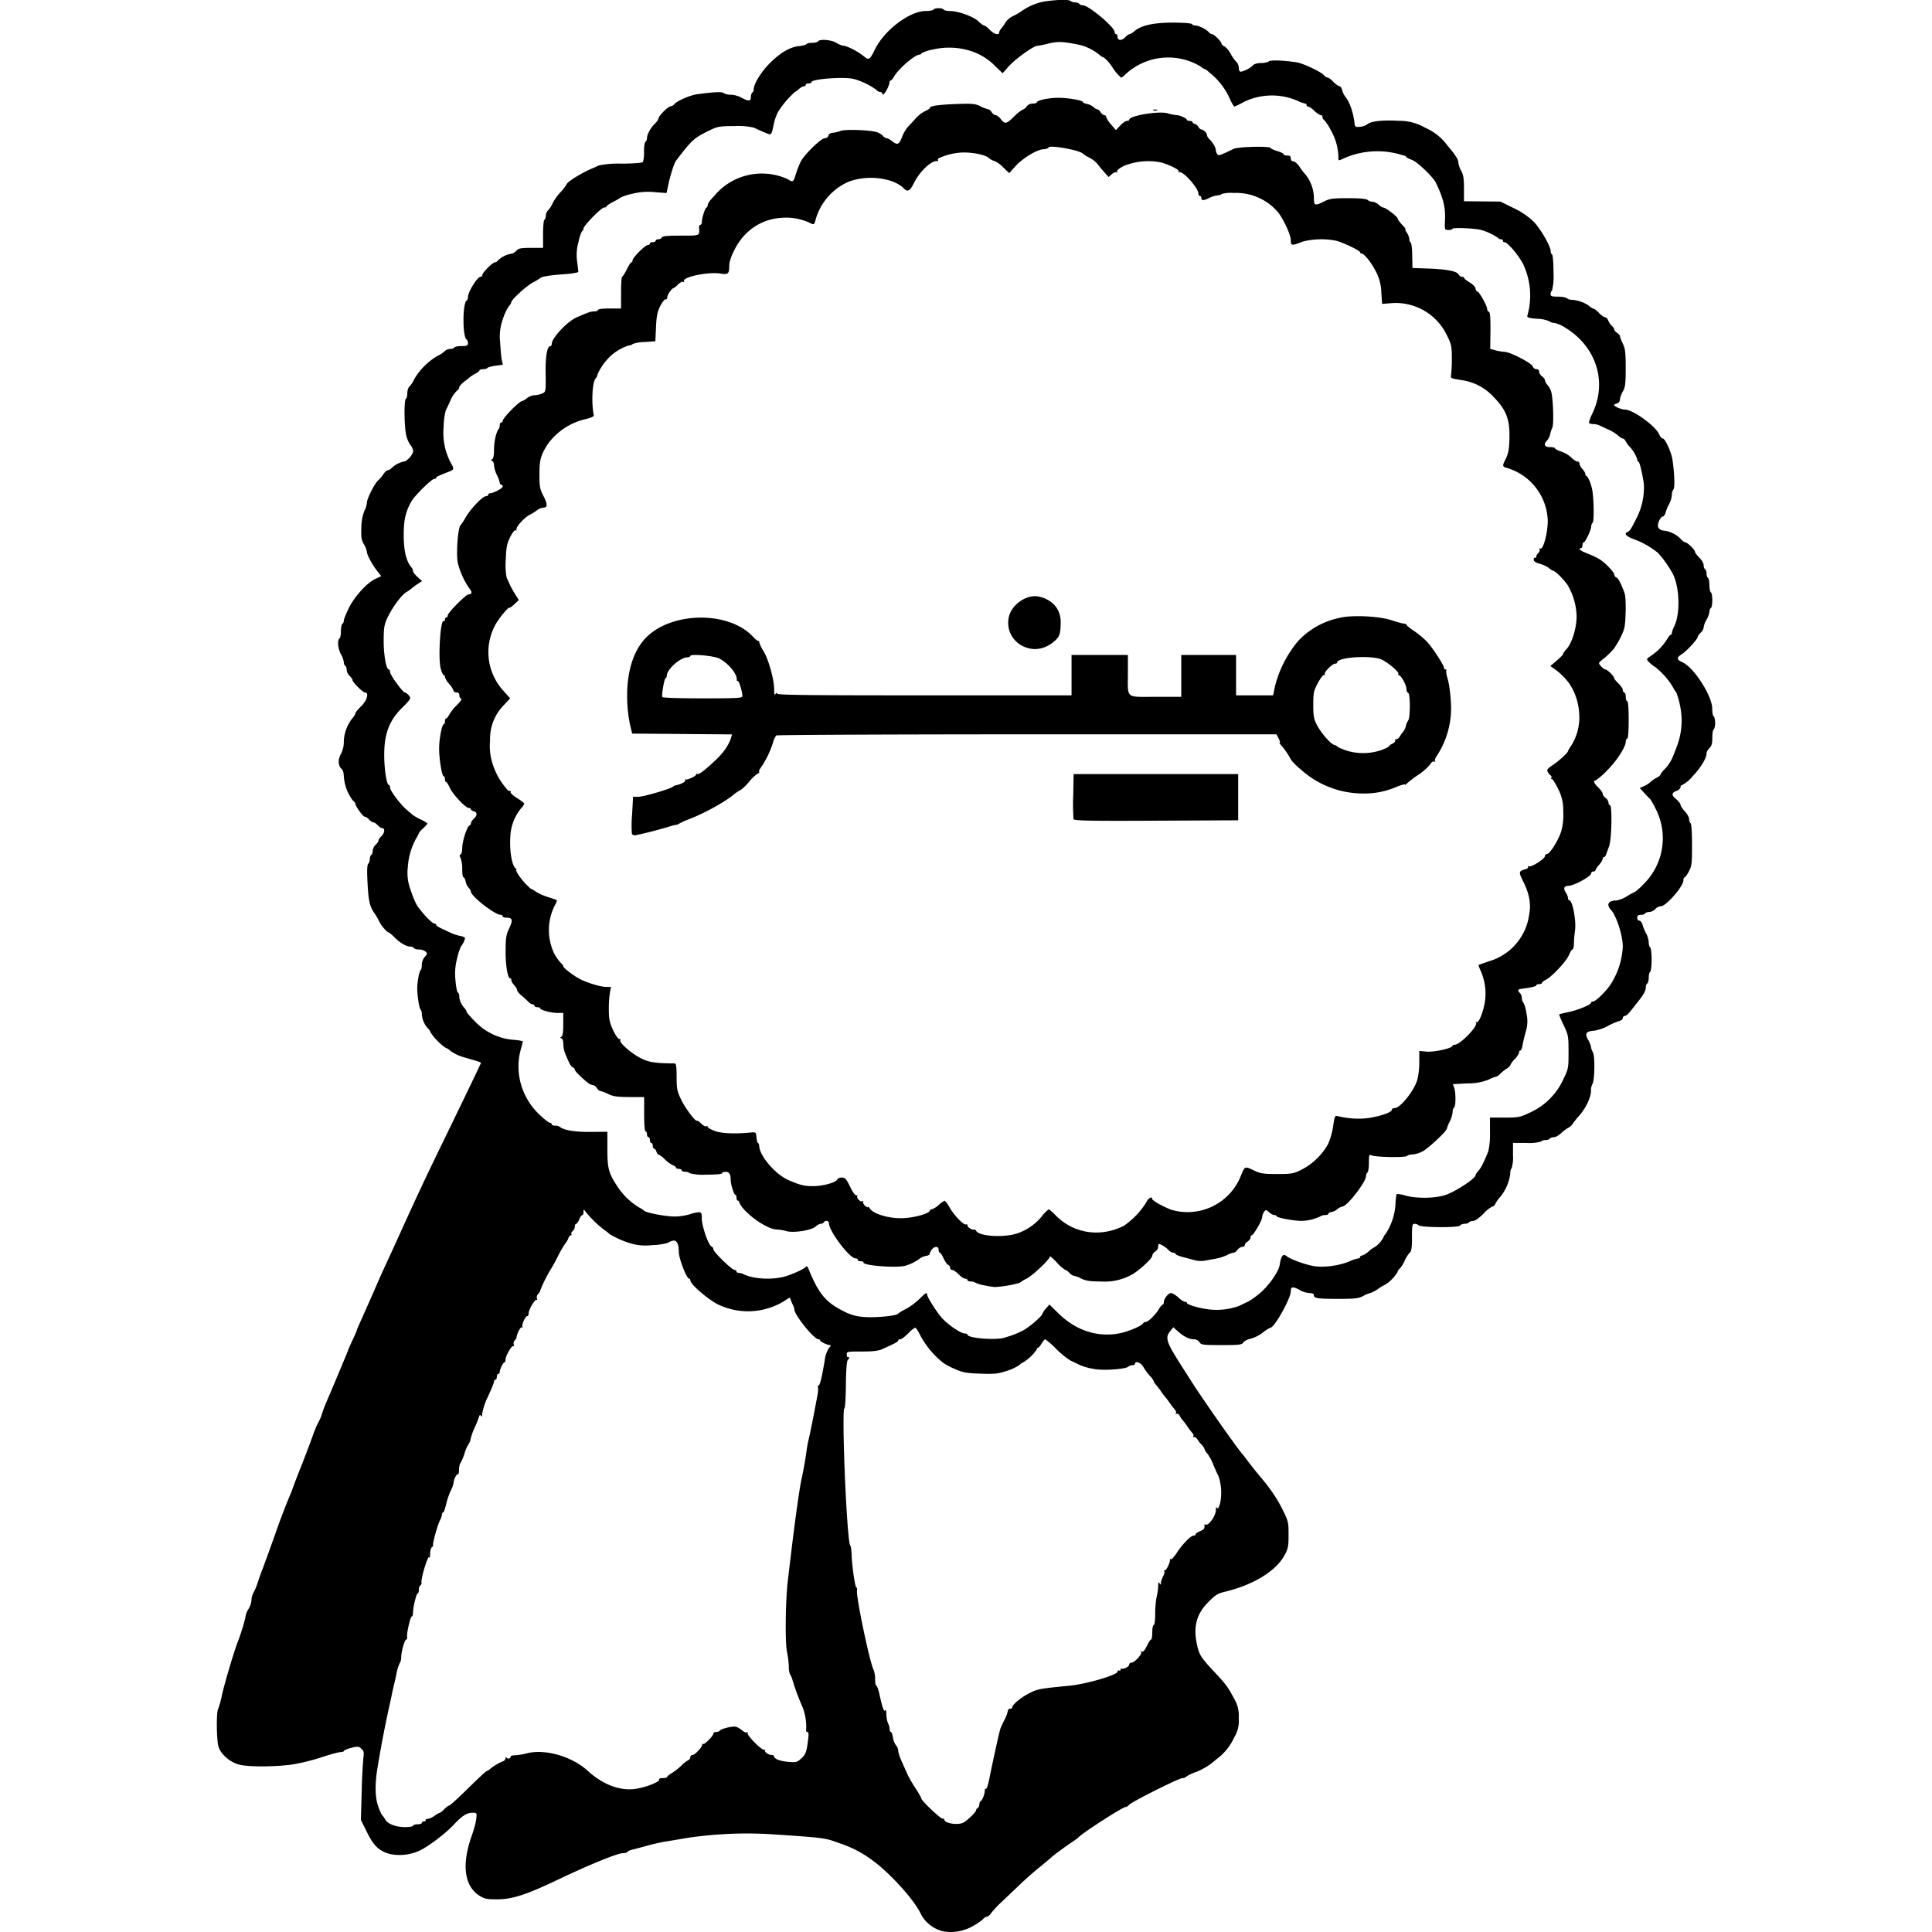 <?xml version="1.0" encoding="utf-8"?><!-- Скачано с сайта svg4.ru / Downloaded from svg4.ru -->
<svg fill="#000000" width="800px" height="800px" viewBox="0 0 24 24" role="img" xmlns="http://www.w3.org/2000/svg"><path d="M11.71 23.99a.421.421 0 0 1-.276-.224c-.08-.167-.372-.49-.585-.648a1.408 1.408 0 0 0-.418-.22c-.184-.068-.184-.068-.857-.113a5.014 5.014 0 0 0-1.062.05 9.388 9.388 0 0 1-.25.042c-.05.008-.155.032-.234.054a7.37 7.37 0 0 1-.184.049c-.022.005-.045.016-.05.025-.005.009-.031.016-.057.016-.066 0-.407.139-.794.323-.413.197-.58.25-.772.25-.122 0-.154-.006-.215-.045-.19-.12-.224-.39-.093-.752.024-.07.049-.16.053-.202.008-.075.008-.076-.048-.076-.07 0-.127.037-.233.15-.096.103-.3.259-.412.315a.597.597 0 0 1-.375.048c-.136-.035-.207-.102-.29-.273l-.075-.151.01-.345a6.77 6.77 0 0 1 .021-.426c.01-.068.005-.087-.025-.114-.033-.03-.045-.031-.127-.01-.05.013-.09.03-.09.038s-.02.014-.042.014c-.023 0-.13.03-.238.065a2.51 2.51 0 0 1-.366.09c-.216.029-.526.03-.646.003-.118-.027-.236-.128-.266-.226-.024-.083-.028-.42-.005-.466a.966.966 0 0 0 .046-.165c.034-.155.157-.57.206-.69.032-.08.09-.276.09-.303a.24.24 0 0 1 .037-.087.257.257 0 0 0 .036-.109.2.2 0 0 1 .024-.09.849.849 0 0 0 .057-.138 2.75 2.75 0 0 1 .054-.152c.012-.03.084-.228.16-.44a7.795 7.795 0 0 1 .203-.529c.02-.059.078-.212.13-.34.05-.129.111-.29.135-.358.024-.068.054-.14.068-.161a.55.55 0 0 0 .046-.11c.012-.038.033-.095.046-.125.056-.126.278-.657.278-.663 0-.004.024-.059.054-.123s.054-.12.054-.125c0-.005.027-.069.06-.14l.154-.347c.05-.119.116-.264.143-.323.028-.06.11-.237.181-.395.215-.474.307-.671.574-1.22.277-.57.43-.889.43-.895 0-.004-.026-.015-.058-.024l-.163-.048a.529.529 0 0 1-.155-.074.207.207 0 0 0-.067-.043.726.726 0 0 1-.185-.191c0-.011-.012-.03-.026-.042a.295.295 0 0 1-.081-.181c0-.028-.007-.054-.016-.06-.015-.009-.04-.168-.041-.261 0-.076.025-.216.041-.226.01-.005.016-.036.016-.068 0-.034.015-.075.037-.098.032-.035.033-.042.01-.066a.132.132 0 0 0-.08-.026c-.03 0-.06-.008-.066-.018-.006-.01-.025-.018-.043-.018-.051 0-.132-.047-.198-.116-.034-.035-.071-.064-.083-.064a.424.424 0 0 1-.115-.15.59.59 0 0 0-.052-.086c-.06-.09-.073-.15-.086-.407-.006-.122-.003-.192.01-.205.011-.01.02-.038.02-.06s.008-.045.018-.051c.01-.006.018-.03.018-.052 0-.023.016-.056.036-.074.02-.017.036-.042.036-.053 0-.012.016-.036.036-.054.04-.037.048-.099.011-.099-.013 0-.038-.016-.056-.036-.018-.02-.042-.036-.054-.036-.012 0-.036-.016-.054-.035-.018-.02-.042-.036-.054-.036-.022 0-.116-.13-.116-.159 0-.009-.016-.03-.036-.047a.565.565 0 0 1-.108-.295c0-.038-.011-.078-.025-.09-.047-.038-.051-.117-.011-.188a.328.328 0 0 0 .036-.163.5.5 0 0 1 .12-.297c.013-.016.024-.036.024-.046 0-.01.032-.049.072-.087.072-.07.1-.17.048-.17-.027 0-.156-.128-.156-.155 0-.01-.016-.034-.036-.052a.116.116 0 0 1-.036-.073c0-.023-.008-.046-.018-.052-.01-.006-.018-.027-.018-.045a.275.275 0 0 0-.036-.099c-.037-.067-.048-.178-.017-.197.01-.006.017-.046.017-.09 0-.043.008-.083.018-.09.01-.005.018-.024.018-.04 0-.017.028-.088.063-.158.072-.145.226-.314.332-.362l.07-.033-.048-.061c-.063-.08-.13-.203-.13-.24a.295.295 0 0 0-.037-.094c-.032-.057-.037-.09-.032-.212a.578.578 0 0 1 .038-.205.287.287 0 0 0 .031-.101c0-.05.097-.24.141-.278a.431.431 0 0 0 .064-.076c.018-.027.043-.049.055-.049.013 0 .033-.012.045-.026a.332.332 0 0 1 .154-.082c.037 0 .115-.087.115-.129a.127.127 0 0 0-.031-.072.354.354 0 0 1-.053-.118c-.027-.102-.031-.445-.006-.46.01-.007.018-.039.018-.071 0-.033.012-.07.027-.082a.306.306 0 0 0 .057-.088.818.818 0 0 1 .285-.289.354.354 0 0 0 .096-.062.095.095 0 0 1 .065-.027c.023 0 .047-.008.053-.018.006-.01.047-.018.09-.018.067 0 .08-.006.08-.035 0-.019-.007-.04-.016-.045-.053-.032-.052-.454 0-.486.01-.005.016-.025.016-.044 0-.061.117-.25.154-.25a.025.025 0 0 0 .025-.024c0-.028.128-.156.156-.156.01 0 .03-.012.041-.027a.315.315 0 0 1 .162-.08c.017 0 .045-.017.063-.037.027-.03.055-.036.182-.036h.15V2.91c0-.094.007-.174.017-.18.01-.006.018-.03.018-.053s.013-.052.027-.064a.304.304 0 0 0 .057-.088.59.59 0 0 1 .091-.13.616.616 0 0 0 .083-.107c.018-.037.183-.138.316-.195.025-.01.062-.028.084-.038a1.24 1.24 0 0 1 .286-.022c.144-.001.254-.01.262-.02A.429.429 0 0 0 8 1.882c0-.06.008-.116.019-.122.01-.006.018-.025.018-.043 0-.047.046-.132.098-.18.025-.024.045-.053.045-.066 0-.03.12-.15.15-.15.014 0 .035-.012.047-.027.035-.042.199-.113.287-.124.217-.029.309-.032.328-.013.011.011.05.02.088.02.037 0 .096.016.131.036.086.048.117.046.117-.008 0-.024.008-.049.018-.055.01-.006.017-.025.017-.042 0-.068.1-.227.211-.334.13-.126.241-.19.357-.202.044-.005.083-.016.089-.025.005-.009.036-.015.07-.015.033 0 .065-.008.072-.018.019-.032.165-.02.228.018.032.02.071.036.086.036.043 0 .18.07.248.126.07.058.079.054.145-.081.118-.239.431-.476.63-.476.047 0 .091-.008.097-.018.015-.023.111-.023.126 0 .006.01.041.018.078.018.103 0 .291.068.353.127.03.03.063.053.073.053.01 0 .041.024.07.054.051.053.116.072.116.032 0-.011.013-.035.03-.054a.39.39 0 0 0 .05-.073.248.248 0 0 1 .096-.078c.042-.02.09-.05.107-.063a.732.732 0 0 1 .264-.114c.154-.025.318-.03.337-.01.011.01.038.019.06.019s.045.008.051.018c.006.01.027.018.045.018.072 0 .395.272.395.332 0 .015.008.026.018.026.01 0 .018.016.018.036 0 .047.056.047.098 0 .018-.02.041-.036.051-.036.01 0 .035-.015.056-.033.08-.074.239-.11.48-.11.132 0 .232.008.238.018.006.01.026.018.043.018.041 0 .135.046.164.08.012.015.031.027.043.027.025 0 .118.093.118.118 0 .01.017.025.037.035.02.01.055.05.076.09a.49.49 0 0 0 .07.1c.018.016.032.05.032.076 0 .028.01.048.024.048a.33.33 0 0 0 .155-.082c.013-.015.053-.026.097-.026.042 0 .084-.01.095-.02.02-.02.2-.013.352.012.082.015.299.117.333.158.013.016.034.03.045.03.012 0 .045.023.073.053.029.03.062.054.075.054.013 0 .028.022.035.05a.24.24 0 0 0 .041.084c.052.062.1.2.113.332.004.04.013.044.068.039a.19.19 0 0 0 .093-.033c.042-.037.192-.053.391-.041a.624.624 0 0 1 .323.085.68.68 0 0 1 .283.227c.086.101.13.167.13.197a.28.28 0 0 0 .035.109c.029.05.036.097.036.222V2.5l.227.002.226.002.164.081a.933.933 0 0 1 .247.167c.086.088.212.305.212.364 0 .019.008.039.018.045.01.006.018.101.018.224a.756.756 0 0 1-.018.224c-.01.006-.018.026-.018.044 0 .027.015.032.091.032.05 0 .1.01.112.02.01.011.04.02.065.02.063.001.172.04.213.078.018.016.041.03.05.03.01 0 .042.024.07.054.028.03.062.054.075.054.014 0 .031.018.04.04a.191.191 0 0 0 .044.066c.016.013.03.033.03.044 0 .011.015.03.035.043.02.012.036.03.036.04 0 .011.016.053.036.094.03.062.036.11.036.303 0 .196-.005.239-.036.293a.277.277 0 0 0-.036.101.05.05 0 0 1-.036.047c-.02.005-.036.014-.036.02 0 .018.093.056.135.056.098 0 .379.203.425.307.012.029.032.052.044.052.03 0 .109.173.122.27.025.175.03.344.011.363a.124.124 0 0 0-.02.07.272.272 0 0 1-.032.108.545.545 0 0 0-.045.108c-.007.027-.023.05-.035.05-.012 0-.033.025-.047.056-.031.07-.009.112.063.12a.346.346 0 0 1 .203.1c.024.026.052.046.062.046.025 0 .119.092.119.117 0 .011.024.043.053.072.03.028.054.07.054.092 0 .022.008.045.018.051.01.006.018.03.018.054 0 .023.008.048.018.054.01.006.018.046.018.09 0 .043.008.083.018.09.01.005.018.05.018.098s-.008.092-.018.098c-.01.006-.018.027-.018.046a.275.275 0 0 1-.036.098.278.278 0 0 0-.036.096c0 .018-.016.047-.036.065-.02.018-.036.041-.037.052 0 .028-.14.179-.2.217-.066.041-.063.067.01.099.142.063.37.418.37.577 0 .046.008.09.018.095.01.006.018.043.018.08 0 .04-.008.075-.018.082-.01.006-.017.053-.017.105 0 .072-.01.103-.036.128-.02.018-.036.047-.036.066 0 .06-.074.18-.176.287a.457.457 0 0 1-.123.104c-.013 0-.024.012-.024.027s-.02.035-.043.044c-.07.026-.073.054-.013.103.03.026.056.058.056.072 0 .014.024.05.054.082s.053.075.053.097c0 .021.008.044.018.05.011.007.018.116.018.269 0 .23-.004.265-.039.33-.021.04-.046.074-.054.074s-.014.017-.014.038c0 .073-.215.32-.278.32a.114.114 0 0 0-.072.036.116.116 0 0 1-.073.036c-.023 0-.046.008-.053.018-.006.01-.03.018-.054.018-.032 0-.044.01-.044.036 0 .02.012.036.026.036.015 0 .032.022.04.05a.557.557 0 0 0 .044.107.276.276 0 0 1 .033.111c0 .029.008.057.018.064.01.006.018.074.018.152s-.008.146-.018.152c-.01.006-.018.039-.018.072 0 .033-.008.066-.018.072-.01.006-.018.027-.018.046 0 .043-.028.094-.098.181l-.096.121c-.023.03-.053.055-.067.055a.026.026 0 0 0-.025.027c0 .014-.022.032-.049.038a.95.95 0 0 0-.145.064.522.522 0 0 1-.163.055c-.1.007-.118.034-.074.112a.29.29 0 0 1 .036.088c0 .014.011.046.025.072.027.052.02.364-.01.395a.178.178 0 0 0-.015.082c0 .078-.068.22-.148.308a.883.883 0 0 0-.078.098.17.17 0 0 1-.06.053.475.475 0 0 0-.088.067c-.027.026-.067.048-.088.048-.021 0-.043.008-.05.017-.005.01-.03.018-.053.018-.024 0-.048.008-.054.018a.519.519 0 0 1-.18.018h-.17v.151a.465.465 0 0 1-.017.163c-.01.006-.018.04-.018.077a.58.58 0 0 1-.132.29.336.336 0 0 0-.053.077c-.007.017-.022.031-.035.031a.385.385 0 0 0-.112.09c-.054.054-.104.09-.128.09-.022 0-.045.008-.051.017-.006.01-.03.018-.053.018s-.05.01-.06.023c-.023.028-.485.024-.513-.004a.082.082 0 0 0-.05-.018c-.03 0-.033.018-.033.168 0 .13-.006.173-.028.191a.357.357 0 0 0-.062.098.354.354 0 0 1-.061.098c-.016.013-.028.032-.028.044a.508.508 0 0 1-.148.154.525.525 0 0 0-.092.054.38.38 0 0 1-.1.053.33.33 0 0 0-.086.036c-.058.031-.101.036-.312.036-.26 0-.302-.007-.302-.047 0-.015-.02-.025-.054-.025a.292.292 0 0 1-.117-.035c-.089-.05-.116-.047-.116.015 0 .087-.203.45-.252.45a.417.417 0 0 0-.098.063.442.442 0 0 1-.148.074c-.037.007-.078.028-.09.046-.021.03-.051.033-.274.033-.23 0-.251-.003-.272-.036a.085.085 0 0 0-.07-.036c-.058 0-.125-.033-.199-.1l-.056-.049-.033.041c-.075.093-.06.135.168.49l.09.141c.147.232.6.876.642.912a5.796 5.796 0 0 0 .241.305c.095.113.182.242.237.351.085.17.087.176.087.337 0 .147-.005.173-.053.26-.108.195-.391.367-.745.45-.082.02-.115.041-.2.128-.149.151-.189.308-.137.54.025.112.051.153.203.315.154.164.18.2.252.337a.41.41 0 0 1 .061.25.383.383 0 0 1-.056.237.683.683 0 0 1-.224.274.826.826 0 0 1-.244.154.556.556 0 0 0-.131.062c-.006.01-.026.017-.046.017-.043 0-.631.295-.662.332-.012.015-.031.026-.042.026-.037 0-.543.327-.585.377a1.14 1.14 0 0 1-.099.072c-.087.058-.224.16-.242.18a6.42 6.42 0 0 1-.143.119c-.074.06-.188.161-.253.224l-.22.209a1.203 1.203 0 0 0-.13.139c-.016.024-.04.043-.052.043-.012 0-.033.013-.045.028a.705.705 0 0 1-.125.087.564.564 0 0 1-.38.066zm-6.578-1.31c0-.01.024-.018.054-.018s.054-.008.054-.018c0-.01.012-.018.028-.018.015 0 .024-.006.019-.014-.005-.008.007-.015.026-.017a.22.22 0 0 0 .087-.04.259.259 0 0 1 .063-.036c.006 0 .032-.02.056-.045.025-.025.053-.045.062-.045.009 0 .115-.097.235-.215.12-.118.224-.215.232-.215.008 0 .025-.01.038-.023a.645.645 0 0 1 .162-.097.047.047 0 0 0 .033-.04c.001-.016.005-.02.01-.007.005.012.02.017.035.011.014-.005.022-.015.017-.023-.004-.007.022-.014.058-.016a.702.702 0 0 0 .13-.02c.225-.065.57.03.77.214.186.168.388.247.578.226.131-.015.327-.091.309-.12-.005-.008.015-.016.045-.016s.055-.006.055-.014.025-.029.056-.047a.77.77 0 0 0 .116-.09.418.418 0 0 1 .087-.07c.016-.006.028-.023.028-.038s.013-.028.028-.028c.03 0 .127-.105.12-.13-.003-.01.002-.012.01-.006.018.01.129-.102.129-.13 0-.012.016-.02.035-.02.019 0 .039-.007.044-.016.016-.025.165-.06.204-.048.02.006.054.027.076.046s.048.03.058.023c.01-.006.014-.004.008.006-.016.026.181.226.208.21.012-.006.016-.005.009.003-.017.018.039.061.08.062.017 0 .032.008.032.018 0 .03.075.059.18.068.093.008.107.004.158-.043.056-.05.067-.082.087-.253.006-.053.002-.076-.013-.076-.013 0-.018-.014-.013-.034a.71.71 0 0 0-.04-.262 3.13 3.13 0 0 1-.127-.336.265.265 0 0 0-.035-.086.285.285 0 0 1-.014-.1 1.266 1.266 0 0 0-.022-.174c-.026-.115-.02-.64.01-.891l.044-.368c.05-.412.098-.756.125-.887a4.91 4.91 0 0 0 .063-.35 1.21 1.21 0 0 1 .026-.144c.018-.073.082-.396.11-.554a.304.304 0 0 0 .006-.103c-.005-.008-.002-.015.007-.015.017 0 .042-.102.077-.312a.355.355 0 0 1 .054-.156c.023-.023.026-.034.01-.034-.032 0-.12-.042-.12-.058 0-.007-.01-.014-.022-.014-.056-.001-.3-.304-.3-.372a.136.136 0 0 0-.017-.054.474.474 0 0 1-.027-.064c-.01-.032-.013-.032-.05-.005a.859.859 0 0 1-.839.069c-.122-.054-.358-.255-.358-.305 0-.012-.007-.022-.015-.022-.032 0-.129-.252-.129-.335 0-.098-.027-.148-.075-.136a.214.214 0 0 0-.063.027.766.766 0 0 1-.191.027.655.655 0 0 1-.265-.02 1.144 1.144 0 0 1-.266-.117.527.527 0 0 0-.07-.055 1.348 1.348 0 0 1-.236-.233c-.013-.022-.016-.02-.017.013 0 .022-.008.04-.016.04-.009 0-.026.024-.038.054s-.03.054-.038.054c-.009 0-.016.015-.016.033a.083.083 0 0 1-.026.056c-.015.012-.023.03-.017.038.005.01.002.016-.008.016s-.023.016-.03.036a.166.166 0 0 1-.033.058 1.378 1.378 0 0 0-.101.175 2.065 2.065 0 0 1-.089.161 1.686 1.686 0 0 0-.126.255c0 .01-.012.029-.026.043-.015.014-.021.04-.015.057.006.017.004.025-.004.017-.018-.016-.099.12-.099.168 0 .019-.008.034-.019.034-.023 0-.071.11-.057.133.006.009.002.011-.008.005-.016-.01-.065.085-.066.125 0 .008-.01.025-.023.038a.056.056 0 0 0-.012.053c.006.017.004.025-.004.018-.018-.017-.098.12-.098.168 0 .018-.006.034-.014.034-.016 0-.058.087-.058.12 0 .013-.008.023-.018.023-.01 0-.018.016-.018.036 0 .02-.008.036-.018.036-.01 0-.018.011-.018.025 0 .014-.033.096-.074.184a.8.8 0 0 0-.072.212c0 .035-.004.045-.014.029-.011-.018-.019-.014-.028.018a1.507 1.507 0 0 1-.054.134.7.7 0 0 0-.048.134.137.137 0 0 1-.026.065.477.477 0 0 0-.05.117.57.57 0 0 1-.05.117c-.01.012-.018.05-.018.085s-.006.06-.013.055c-.016-.01-.055.068-.055.109a.317.317 0 0 1-.034.093.913.913 0 0 0-.058.17c-.013.056-.03.103-.037.103-.008 0-.014.01-.014.024a.262.262 0 0 1-.028.078c-.033.068-.098.31-.082.31.006 0 0 .007-.013.016-.013.008-.025.046-.025.085 0 .038-.005.058-.01.044-.014-.039-.107.263-.097.315a.034.034 0 0 1-.014.033c-.01.006-.019.03-.019.055 0 .024-.006.044-.014.044-.016 0-.058.17-.058.238 0 .027-.007.049-.015.049-.018 0-.066.209-.059.255.003.017-.002.032-.01.032-.02 0-.06.14-.063.216 0 .034-.008.066-.016.071a.541.541 0 0 0-.044.144 8.3 8.3 0 0 1-.047.205l-.026.126a13.993 13.993 0 0 0-.159.816c-.037.218-.034.384.008.5.02.054.042.102.05.108a.183.183 0 0 1 .033.046c.03.057.131.097.245.098.057 0 .103-.007.103-.017zm6.837-.04c.054-.03.157-.132.157-.154 0-.01.008-.021.018-.024.01-.003.02-.025.022-.047.002-.022.008-.04.014-.04.017 0 .053-.086.053-.127 0-.02.007-.032.015-.027.008.005.024-.041.037-.102.058-.288.131-.617.144-.65.008-.02.032-.07.053-.113a.395.395 0 0 0 .038-.103c0-.014.012-.026.027-.026s.027-.007.027-.016c0-.034.103-.121.206-.174.108-.056.13-.06.502-.096.211-.02.601-.134.601-.176 0-.013.008-.019.018-.013.01.006.018.003.018-.008 0-.01.006-.017.013-.015.03.008.095-.026.095-.05 0-.014.013-.025.028-.025.038 0 .136-.106.121-.13-.007-.012-.003-.014.01-.007.012.008.035-.018.06-.069.021-.044.045-.081.053-.081s.015-.04.015-.09c0-.05.008-.09.018-.09.01 0 .018-.058.018-.139 0-.076.009-.175.02-.22a.687.687 0 0 0 .018-.133c0-.04.004-.046.016-.027.014.022.017.022.017-.003 0-.016.012-.052.026-.08.015-.027.022-.056.017-.064-.005-.008-.002-.015.008-.015.019 0 .069-.107.061-.131-.003-.008.002-.01.011-.005.01.005.041-.03.073-.078.068-.106.175-.216.21-.216.014 0 .025-.007.025-.016 0-.009.024-.026.054-.038.05-.02.062-.038.055-.077 0-.008.004-.011.013-.006.036.022.129-.107.13-.18 0-.034.004-.043.015-.027.01.016.022-.002.038-.059a.658.658 0 0 0-.018-.33 2.654 2.654 0 0 1-.066-.146.66.66 0 0 0-.077-.144.131.131 0 0 1-.033-.052.133.133 0 0 0-.036-.054.34.34 0 0 1-.05-.064c-.012-.02-.031-.034-.042-.031-.012.003-.017-.003-.011-.012.006-.009 0-.028-.013-.04a.913.913 0 0 1-.066-.087.607.607 0 0 0-.055-.072.237.237 0 0 1-.033-.05c-.012-.022-.03-.035-.042-.028-.011.007-.014.004-.008-.007.007-.011.001-.03-.011-.044a.913.913 0 0 1-.067-.086.714.714 0 0 0-.054-.072.71.71 0 0 1-.054-.072.931.931 0 0 0-.066-.086c-.013-.013-.023-.03-.023-.039a.234.234 0 0 0-.05-.068.698.698 0 0 1-.08-.11c-.028-.052-.103-.08-.103-.037 0 .01-.015.017-.033.017a.082.082 0 0 0-.049.018c-.029.028-.27.049-.398.033a.792.792 0 0 1-.202-.052l-.125-.06a1.08 1.08 0 0 1-.17-.14 1.014 1.014 0 0 0-.138-.121c-.007 0-.027.024-.045.053-.017.03-.038.054-.046.054s-.014.01-.014.02a.575.575 0 0 1-.167.159c-.008 0-.03.016-.049.034a.6.6 0 0 1-.158.073c-.106.036-.15.04-.327.034-.179-.006-.219-.014-.321-.06a.868.868 0 0 1-.137-.072 1.09 1.09 0 0 1-.295-.357c-.022-.045-.048-.082-.057-.082a.34.34 0 0 0-.087.072c-.04.04-.083.072-.097.072-.015 0-.026.007-.026.016 0 .009-.029.028-.063.044l-.13.06c-.051.024-.114.032-.258.032-.184 0-.19.001-.188.039 0 .021.008.035.015.03.02-.013.017.02-.005.041-.01.011-.02.137-.021.309-.002.165-.01.29-.02.29s-.013.182-.005.47c.015.597.057 1.233.08 1.233.007 0 .013.05.016.112.006.153.043.408.06.408.008 0 .01.017.007.037-.014.072.16.904.208.99a.322.322 0 0 1 .017.111c0 .045.007.081.015.081s.024.043.036.096c.041.183.059.234.074.21.008-.014.014.007.015.05 0 .04.01.089.02.109.01.02.02.052.02.072 0 .02.006.037.015.037s.02.032.027.07a.214.214 0 0 0 .038.098.105.105 0 0 1 .027.064c0 .02.017.076.038.123l.073.164c.02.044.067.127.106.185.038.058.07.114.07.123 0 .027.235.25.263.25.013 0 .023.005.023.013 0 .047.172.073.238.036zm.514-6.024c.112-.035.134-.044.217-.084.077-.037.25-.185.25-.214a.22.22 0 0 1 .043-.063l.043-.05.115.113c.21.205.47.293.735.249.116-.019.301-.096.317-.132.003-.007.016-.013.029-.013.03 0 .123-.09.164-.16.018-.03.04-.056.047-.056.008 0 .014-.012.014-.027 0-.045.055-.116.09-.116.017 0 .057.024.09.054.03.03.068.054.082.054.014 0 .025.006.025.013 0 .021.122.06.258.08a.822.822 0 0 0 .387-.04l.117-.056a.956.956 0 0 0 .37-.392.25.25 0 0 0 .023-.08c.018-.098.042-.126.08-.094.044.037.208.099.326.123.124.026.33 0 .463-.058a.436.436 0 0 1 .103-.034c.014 0 .025-.008.025-.018 0-.01.01-.018.023-.018a.238.238 0 0 0 .085-.053.314.314 0 0 1 .076-.054.318.318 0 0 0 .102-.113.14.14 0 0 1 .03-.048.759.759 0 0 0 .123-.367.786.786 0 0 1 .014-.13.384.384 0 0 1 .11.02c.141.038.36.035.49-.005.122-.038.381-.207.381-.248 0-.01.016-.034.035-.055.032-.034.066-.1.124-.244a.988.988 0 0 0 .02-.233v-.184h.185c.174 0 .19-.004.324-.068a.832.832 0 0 0 .401-.405c.064-.132.066-.14.066-.342 0-.195-.003-.212-.06-.331a1.216 1.216 0 0 1-.057-.134c0-.004.052-.018.114-.03.119-.025.283-.092.283-.117 0-.008.01-.015.023-.015.03 0 .131-.094.203-.188a.948.948 0 0 0 .168-.494c0-.137-.079-.383-.147-.456-.062-.067-.033-.117.068-.117a.387.387 0 0 0 .133-.054.781.781 0 0 1 .1-.054.814.814 0 0 0 .103-.094.799.799 0 0 0 .151-.937 1.06 1.06 0 0 0-.065-.117 2.105 2.105 0 0 1-.072-.075l-.06-.066.051-.023a.306.306 0 0 0 .08-.05.362.362 0 0 1 .075-.053c.028-.014.05-.031.05-.038 0-.007.018-.033.04-.057a.49.49 0 0 0 .118-.176c.014-.034.04-.1.057-.148a.9.9 0 0 0 .026-.493.864.864 0 0 0-.043-.148.396.396 0 0 1-.04-.063.932.932 0 0 0-.217-.25.472.472 0 0 1-.084-.067c-.034-.037-.034-.037.032-.08a.694.694 0 0 0 .197-.207c.016-.028.035-.05.043-.05.008 0 .014-.011.014-.024 0-.014.013-.05.028-.08.075-.15.07-.464-.01-.64a1.345 1.345 0 0 0-.187-.27 1.024 1.024 0 0 0-.293-.17c-.108-.039-.14-.075-.086-.095.026-.01.048-.046.127-.208a.84.84 0 0 0 .072-.396c-.024-.148-.054-.269-.067-.269-.008 0-.014-.012-.014-.028a.452.452 0 0 0-.104-.166.343.343 0 0 1-.04-.058c-.01-.02-.027-.035-.037-.035-.01 0-.036-.017-.058-.037a.525.525 0 0 0-.12-.074 2.435 2.435 0 0 1-.112-.052.193.193 0 0 0-.075-.016c-.024 0-.048-.006-.053-.015-.005-.008.014-.06.041-.117.188-.389.05-.83-.336-1.065a.399.399 0 0 0-.135-.059.103.103 0 0 1-.061-.02.41.41 0 0 0-.152-.032c-.103-.008-.129-.016-.124-.037a.911.911 0 0 0-.053-.644c-.056-.11-.194-.27-.23-.27a.018.018 0 0 1-.02-.019c0-.01-.01-.018-.025-.018-.014 0-.028-.006-.031-.013a.714.714 0 0 0-.221-.104c-.086-.02-.35-.03-.35-.013 0 .009-.022.015-.05.015-.048-.001-.048-.001-.043-.118.008-.159-.019-.272-.11-.463-.036-.077-.234-.267-.303-.291-.037-.013-.068-.03-.068-.036 0-.007-.022-.017-.049-.022a1.026 1.026 0 0 0-.726.04c-.06.03-.068.03-.068.004a.697.697 0 0 0-.092-.35.63.63 0 0 0-.088-.134c-.009-.003-.017-.017-.017-.031 0-.014-.01-.026-.022-.026-.013 0-.048-.024-.08-.053a.22.22 0 0 0-.076-.054.018.018 0 0 1-.02-.018.018.018 0 0 0-.017-.018.452.452 0 0 1-.094-.034.796.796 0 0 0-.675.017.74.74 0 0 1-.11.053c-.008 0-.031-.038-.053-.085a.852.852 0 0 0-.262-.34c-.023-.023-.049-.041-.057-.041s-.031-.015-.05-.032a.78.78 0 0 0-.923.09c-.026.027-.055.05-.064.049a.6.6 0 0 1-.106-.126.515.515 0 0 0-.109-.125c-.01 0-.034-.014-.053-.032a.654.654 0 0 0-.232-.12c-.217-.046-.282-.049-.4-.02a1.27 1.27 0 0 1-.143.029c-.044 0-.272.164-.35.252l-.078.088-.08-.076a.736.736 0 0 0-.285-.19.882.882 0 0 0-.504-.028.444.444 0 0 0-.142.048c0 .008-.009.014-.02.014-.057 0-.257.171-.316.27-.017.03-.037.052-.044.052-.008 0-.014.011-.014.025a.33.33 0 0 1-.073.146c-.01.006-.017.002-.017-.009 0-.01-.011-.019-.025-.019-.013 0-.034-.011-.047-.026a.902.902 0 0 0-.278-.135c-.111-.032-.529-.002-.529.038 0 .009-.016.016-.036.016-.02 0-.036.008-.036.018 0 .01-.01.018-.023.018s-.04.015-.06.033a.245.245 0 0 1-.054.04 1.21 1.21 0 0 0-.2.234.58.58 0 0 0-.057.15c-.035.163-.026.154-.122.114a3.144 3.144 0 0 1-.127-.057.857.857 0 0 0-.243-.02c-.177 0-.21.006-.297.048-.205.099-.226.118-.427.381-.024.031-.07.175-.095.291l-.024.112-.146-.011a.807.807 0 0 0-.279.02.765.765 0 0 0-.141.044.688.688 0 0 1-.094.055c-.047.024-.085.05-.085.058s-.014.014-.03.014c-.036 0-.257.227-.257.263 0 .013-.006.024-.014.024A.428.428 0 0 0 7.188 3a.58.58 0 0 0-.019.246c.008.062.015.12.015.13 0 .01-.075.023-.17.03-.177.012-.289.03-.304.049a.656.656 0 0 1-.09.054c-.083.045-.269.215-.269.246 0 .01-.014.033-.032.052a.63.63 0 0 0-.073.16.622.622 0 0 0-.033.287c.005.09.014.188.021.22l.013.057-.092.012c-.05.007-.096.02-.101.028-.005.009-.03.015-.054.015s-.044.007-.044.015-.022.027-.049.04a.415.415 0 0 0-.069.044 1.54 1.54 0 0 1-.076.06c-.031.025-.057.054-.057.067 0 .013-.015.034-.034.047a.352.352 0 0 0-.074.113 2.812 2.812 0 0 1-.059.125.86.86 0 0 0-.027.209.79.79 0 0 0 .088.442c.046.079.044.085-.024.112-.129.05-.157.063-.157.076 0 .007-.01.013-.024.013-.032 0-.245.21-.284.28-.072.13-.095.229-.095.42 0 .189.031.322.093.395a.1.1 0 0 1 .023.05c0 .013.026.046.056.074l.056.05-.051.034a.624.624 0 0 0-.075.055.509.509 0 0 1-.071.05c-.06.036-.17.185-.232.315-.04.084-.047.122-.048.285 0 .18.031.36.065.36.008 0 .014.013.014.03 0 .036.15.243.183.254.032.011.068.05.068.074 0 .01-.04.058-.087.104-.173.167-.236.329-.236.602 0 .176.03.37.058.37.008 0 .014.014.014.031 0 .041.135.219.215.284l.072.061a.852.852 0 0 0 .094.053.38.38 0 0 1 .085.05.316.316 0 0 1-.054.059.244.244 0 0 0-.054.061.234.234 0 0 1-.03.059.847.847 0 0 0-.107.365.582.582 0 0 0 .035.281c.025.08.065.173.088.205.069.097.18.212.205.212.014 0 .024.007.024.016 0 .01.03.03.068.047l.118.055c.028.014.079.03.112.036.034.006.061.02.061.029a.26.26 0 0 1-.052.104.743.743 0 0 0-.045.14.74.74 0 0 0-.022.278c.006.08.02.15.03.153.01.003.018.026.018.05 0 .044.026.102.067.146.012.014.022.032.022.04 0 .01.047.064.103.12a.744.744 0 0 0 .467.23.72.72 0 0 1 .13.018c0 .003-.013.057-.03.12-.071.28.016.58.231.787.06.058.121.106.134.106.013 0 .023.008.023.018 0 .01.019.018.041.018.023 0 .05.007.059.014.048.043.19.066.385.064l.207-.002v.2c0 .264.013.311.135.495a.836.836 0 0 0 .267.25.239.239 0 0 1 .054.036c.019.025.27.072.38.072a.692.692 0 0 0 .185-.027.444.444 0 0 1 .112-.026c.036 0 .04.009.04.08 0 .09.083.33.12.345a.041.041 0 0 1 .024.036c0 .032.23.256.264.256.012 0 .023.008.023.018 0 .01.012.018.027.018s.041.007.058.015c.13.066.384.076.542.022.118-.04.22-.09.237-.116.007-.01.022.005.033.035.122.3.213.41.427.517a.6.6 0 0 0 .266.075c.14.011.396-.014.416-.04a.537.537 0 0 1 .099-.06.806.806 0 0 0 .164-.121c.079-.078.098-.09.098-.06 0 .033.123.226.191.3.078.084.23.186.278.186.018 0 .033.007.033.014 0 .045.352.073.465.037zm-.262-.65a.394.394 0 0 1-.106-.033c-.007-.007-.032-.014-.055-.014s-.042-.008-.042-.017c0-.01-.013-.018-.03-.018-.015 0-.052-.025-.08-.054-.028-.03-.064-.054-.078-.054a.027.027 0 0 1-.027-.027.042.042 0 0 0-.025-.037c-.013-.005-.039-.042-.056-.08-.018-.04-.039-.071-.047-.071s-.015-.016-.015-.036c0-.05-.057-.046-.09.004-.014.022-.024.045-.022.052.002.006-.02.016-.048.021a.189.189 0 0 0-.076.034.55.55 0 0 1-.17.085c-.09.034-.527.003-.527-.037 0-.01-.016-.016-.036-.016-.02 0-.036-.008-.036-.018 0-.01-.012-.018-.028-.018-.073 0-.33-.34-.33-.437 0-.032-.045-.04-.063-.011-.006.01-.023.018-.038.018-.014 0-.043.015-.062.033-.052.049-.275.084-.367.058a.566.566 0 0 0-.12-.02c-.079 0-.257-.102-.363-.208a.437.437 0 0 1-.1-.124c0-.014-.007-.026-.017-.026-.01 0-.018-.016-.018-.036 0-.02-.006-.036-.014-.036-.017 0-.058-.13-.058-.186 0-.071-.019-.1-.064-.1-.024 0-.043.007-.043.017 0 .011-.078.018-.197.018a.66.66 0 0 1-.207-.018c-.006-.01-.03-.018-.055-.018-.024 0-.043-.008-.043-.018 0-.01-.017-.018-.036-.018-.02 0-.036-.008-.036-.016 0-.01-.017-.022-.037-.029a.38.38 0 0 1-.1-.073.29.29 0 0 0-.079-.06c-.008 0-.02-.017-.026-.037-.006-.02-.02-.036-.028-.036-.01 0-.017-.016-.017-.036 0-.02-.008-.035-.018-.035-.01 0-.018-.017-.018-.036 0-.02-.008-.036-.018-.036-.01 0-.018-.016-.018-.036 0-.02-.008-.036-.018-.036-.01 0-.017-.083-.017-.213v-.213h-.186c-.151-.001-.2-.008-.264-.039a.441.441 0 0 0-.096-.037c-.011 0-.03-.016-.042-.036-.012-.02-.034-.036-.049-.036a.135.135 0 0 1-.065-.031c-.09-.074-.16-.145-.16-.162 0-.01-.01-.023-.025-.028-.023-.01-.042-.044-.097-.179a.352.352 0 0 1-.02-.11c0-.034-.01-.066-.023-.071-.018-.008-.018-.013 0-.021.015-.007.022-.057.022-.153v-.142h-.072c-.079 0-.215-.036-.215-.058 0-.007-.016-.013-.035-.013-.02 0-.036-.008-.036-.018 0-.01-.01-.018-.023-.018s-.036-.014-.053-.032a1.084 1.084 0 0 0-.084-.076c-.03-.025-.055-.055-.055-.068 0-.013-.017-.04-.036-.062-.02-.02-.036-.049-.036-.062 0-.012-.006-.023-.014-.023-.031 0-.058-.156-.057-.336 0-.164.007-.206.043-.282.05-.104.043-.135-.028-.135-.029 0-.052-.008-.052-.018 0-.01-.011-.018-.025-.018-.073 0-.37-.232-.37-.29 0-.01-.012-.03-.027-.045a.182.182 0 0 1-.038-.08c-.006-.028-.018-.051-.026-.051-.01 0-.016-.045-.016-.1a.39.39 0 0 0-.02-.138c-.016-.029-.016-.04 0-.045.01-.004.02-.04.02-.082 0-.08.06-.268.09-.278.01-.003.018-.016.018-.028 0-.013.016-.038.035-.055.046-.042.046-.082 0-.094-.02-.005-.035-.016-.035-.025 0-.01-.012-.016-.026-.016-.041 0-.2-.17-.236-.25-.018-.04-.039-.073-.047-.073s-.014-.016-.014-.036c0-.02-.007-.035-.015-.035-.022 0-.057-.211-.057-.343 0-.12.035-.303.058-.303.008 0 .014-.016.014-.036 0-.02.007-.036.015-.036s.026-.022.04-.05a.618.618 0 0 1 .096-.119c.043-.042.063-.073.05-.077-.012-.004-.022-.023-.022-.042 0-.023-.012-.035-.036-.035-.02 0-.036-.01-.036-.022a.252.252 0 0 0-.054-.084.238.238 0 0 1-.053-.086c0-.012-.006-.023-.014-.023s-.025-.035-.037-.078c-.036-.119-.006-.618.035-.593.009.005.016-.003.016-.018 0-.016.008-.028.018-.028.01 0 .017-.012.017-.025 0-.034.227-.262.26-.262.043 0 .046-.03.008-.074a.974.974 0 0 1-.14-.305c-.028-.1-.003-.455.033-.482a.657.657 0 0 0 .062-.096c.06-.105.211-.262.251-.262.016 0 .029-.008.029-.018 0-.01.009-.018.02-.018.043 0 .16-.062.16-.084 0-.013-.009-.024-.019-.024s-.018-.01-.018-.023a.384.384 0 0 0-.036-.098.36.36 0 0 1-.035-.119c0-.024-.01-.048-.023-.054-.018-.008-.018-.013 0-.021.014-.007.023-.05.023-.121 0-.102.029-.227.06-.257.006-.007.011-.027.011-.045s.008-.033.018-.033c.01 0 .018-.008.018-.019 0-.037.209-.25.247-.25a.204.204 0 0 0 .058-.036.182.182 0 0 1 .093-.035c.027 0 .07-.01.094-.021.044-.02.045-.022.042-.248-.003-.22.019-.341.06-.341.01 0 .016-.013.016-.028 0-.072.192-.277.308-.328.147-.064.178-.075.222-.075.024 0 .044-.008.044-.018 0-.01.06-.018.143-.018h.144v-.197c0-.108.006-.197.013-.197.007 0 .033-.04.057-.09.025-.05.05-.09.059-.09.008 0 .014-.01.014-.024 0-.033.156-.19.189-.19.014 0 .026-.009.026-.019s.016-.017.036-.017c.02 0 .036-.008.036-.018 0-.01.016-.018.035-.018.018 0 .037-.01.041-.023.005-.016.07-.022.235-.022.243 0 .236.003.228-.094-.002-.022.005-.04.016-.04.01 0 .019-.017.019-.037 0-.05.042-.179.058-.179.007 0 .014-.012.014-.027 0-.016.018-.047.04-.071.022-.024.05-.054.06-.067a.77.77 0 0 1 .895-.186c.063.041.07.037.097-.054a1.34 1.34 0 0 1 .06-.157c.043-.09.255-.298.304-.298.02 0 .04-.015.044-.032.005-.02.027-.034.056-.036a.381.381 0 0 0 .096-.023c.05-.02.315-.014.428.01a.194.194 0 0 1 .092.047c.016.019.039.034.05.034.013 0 .043.016.068.036.068.053.088.044.124-.05a.445.445 0 0 1 .069-.122l.084-.09a.412.412 0 0 1 .149-.118c.025-.011.045-.026.045-.034 0-.023.113-.039.335-.047.194-.007.228-.004.295.03a.43.43 0 0 0 .096.036c.01 0 .029.016.041.036.013.02.034.036.048.036.014 0 .04.018.058.041.06.075.073.073.171-.022a.48.48 0 0 1 .113-.09c.01 0 .03-.017.045-.037a.098.098 0 0 1 .075-.036c.028 0 .05-.006.05-.013 0-.027.145-.058.268-.058.127 0 .306.032.306.054 0 .007.023.017.052.023a.186.186 0 0 1 .079.038c.015.015.036.028.047.028.01 0 .029.016.041.036.013.02.033.036.045.036.013 0 .023.01.024.022a.3.3 0 0 0 .06.093l.061.071.054-.057c.03-.032.067-.057.082-.057.016 0 .029-.006.029-.014 0-.051.37-.113.48-.08a.51.51 0 0 0 .106.022c.042 0 .13.04.131.058 0 .007.016.014.036.014.02 0 .036.008.036.017 0 .01.01.018.023.018.012 0 .032.016.045.036.012.02.03.036.041.036.026 0 .07.046.07.073 0 .012.014.035.032.05.038.036.076.102.076.132 0 .013.007.034.017.048.016.027.024.024.205-.063.057-.027.46-.036.46-.01 0 .007.036.024.08.037.045.013.08.031.08.04 0 .009.021.016.046.016.033 0 .044.01.044.036 0 .022.012.036.032.036.017 0 .051.03.076.067a.67.67 0 0 0 .072.094.477.477 0 0 1 .107.297c0 .093.013.097.127.04.07-.035.107-.04.3-.04.145 0 .226.008.24.022a.096.096 0 0 0 .06.022c.02 0 .055.016.076.036.021.02.047.036.058.036.03 0 .178.113.179.136 0 .011.025.045.054.076.03.031.05.057.043.057-.006 0 .002.02.018.044a.18.18 0 0 1 .03.08c0 .018.007.037.016.04.01.003.019.076.02.162l.003.156.2.007c.229.009.35.032.373.073.009.016.028.03.042.03.014 0 .026.005.026.013s.032.034.072.058c.04.024.071.058.071.074 0 .016.011.034.025.039.027.01.119.177.119.217 0 .014.01.029.021.033.016.005.021.072.02.234l-.003.227.066.018c.037.01.088.018.113.019.067 0 .335.139.349.18a.052.052 0 0 0 .045.035c.022 0 .035.012.035.032 0 .017.016.043.036.057.02.015.036.037.036.05 0 .013.015.04.034.06.018.02.04.062.047.094.022.099.03.393.011.432a.45.45 0 0 0-.028.085.18.18 0 0 1-.037.075c-.049.048-.034.083.035.083.035 0 .063.007.063.015s.035.026.076.04a.364.364 0 0 1 .126.074c.027.028.062.05.076.05.015 0 .027.013.027.028 0 .015.016.045.036.066.02.021.036.05.036.062 0 .013.006.024.013.024.016 0 .049.074.068.152.024.095.03.407.01.427a.083.083 0 0 0-.019.051c0 .04-.074.195-.093.195-.008 0-.015.016-.015.035 0 .02-.008.036-.017.036-.038 0-.016.028.04.051.172.07.207.09.286.166.047.046.086.095.086.11 0 .016.012.033.026.038.024.009.052.061.099.185.014.036.02.129.016.251-.005.172-.013.207-.059.3a.974.974 0 0 1-.09.152.98.98 0 0 1-.147.138c-.043.037-.043.038-.01.076.02.022.043.04.054.04.024 0 .11.085.11.108 0 .009.025.04.055.068.03.029.053.065.053.081s.008.03.018.03c.01 0 .018.024.018.053 0 .03.008.054.018.054.011 0 .018.09.018.233 0 .144-.007.233-.018.233-.01 0-.018.016-.018.035 0 .069-.115.245-.236.364a.824.824 0 0 1-.141.121c-.032 0-.017.036.036.087.03.029.054.063.054.077 0 .014.016.037.036.052.02.014.036.04.036.057 0 .018.008.032.018.032.03 0 .022.428-.01.511l-.038.104c-.006.017-.017.031-.026.031-.009 0-.016.01-.016.022 0 .013-.02.046-.045.075a.218.218 0 0 0-.045.067c0 .008-.012.015-.026.015-.015 0-.027.01-.027.023 0 .037-.21.153-.282.155-.055.002-.067.032-.034.082a.172.172 0 0 1 .029.071c0 .015.007.028.016.028.04 0 .088.259.07.376a1.365 1.365 0 0 0-.013.157c0 .042-.01.077-.018.077-.009 0-.028.03-.043.067-.03.076-.211.27-.286.308-.027.014-.05.032-.05.04s-.015.015-.035.015c-.02 0-.036.007-.036.016 0 .012-.062.026-.2.045-.029.004-.032.025-.006.046a.094.094 0 0 1 .027.065c0 .022.007.046.016.051a.419.419 0 0 1 .04.135.43.43 0 0 1-.009.237c-.017.063-.035.14-.04.172-.005.032-.017.058-.026.058-.01 0-.016.011-.016.025 0 .014-.024.05-.054.083a.249.249 0 0 0-.054.073c0 .009-.022.03-.05.047a.464.464 0 0 0-.077.063c-.016.017-.037.032-.046.032a.478.478 0 0 0-.096.038.66.66 0 0 1-.262.047l-.183.01.016.043c.022.058.021.233 0 .247-.01.006-.019.031-.019.056a.357.357 0 0 1-.036.119.466.466 0 0 0-.036.088c0 .029-.225.24-.298.28a.336.336 0 0 1-.126.04c-.029 0-.061.009-.072.019-.022.022-.391.015-.44-.008-.029-.014-.032-.003-.032.093 0 .06-.008.114-.018.12-.01.006-.018.026-.018.045 0 .073-.235.376-.292.377a.171.171 0 0 0-.066.035.166.166 0 0 1-.077.036c-.017 0-.03.008-.03.018 0 .01-.02.018-.042.018a.11.11 0 0 0-.058.015.556.556 0 0 1-.24.057c-.095 0-.306-.04-.306-.058 0-.008-.013-.014-.028-.014-.015 0-.045-.016-.066-.036-.035-.033-.04-.033-.061-.004a.132.132 0 0 0-.024.066c0 .04-.108.225-.13.225-.008 0-.014.012-.014.027s-.016.037-.036.05c-.02.012-.036.032-.036.044 0 .013-.014.023-.032.023-.017 0-.043.016-.057.036-.015.02-.037.036-.05.036a.265.265 0 0 0-.081.03.567.567 0 0 1-.138.044l-.141.026a.316.316 0 0 1-.126-.007 5.185 5.185 0 0 0-.15-.04c-.047-.012-.086-.03-.086-.038 0-.009-.013-.015-.029-.015s-.042-.015-.058-.033c-.028-.032-.096-.075-.118-.075-.006 0-.01.016-.01.036 0 .02-.016.046-.036.058-.02.012-.036.034-.036.049 0 .039-.18.202-.27.246a.696.696 0 0 1-.373.077c-.129 0-.182-.008-.24-.036a.402.402 0 0 0-.094-.036c-.012 0-.036-.016-.054-.035-.018-.02-.04-.036-.05-.036a.448.448 0 0 1-.105-.093c-.048-.05-.087-.084-.087-.074 0 .033-.206.23-.287.273a.642.642 0 0 0-.09.054 1.369 1.369 0 0 1-.31.052 1.19 1.19 0 0 1-.132-.022zm.422-.646a.69.69 0 0 0 .3-.211.397.397 0 0 1 .084-.086c.008 0 .045.031.081.069.221.23.556.284.85.137a.988.988 0 0 0 .283-.295c.02-.049.072-.078.072-.04 0 .019.13.093.234.133a.712.712 0 0 0 .871-.43c.046-.112.046-.112.168-.053.068.033.113.04.279.04.182 0 .205-.005.304-.054a.804.804 0 0 0 .33-.32.925.925 0 0 0 .062-.221c.018-.124.022-.133.058-.124.136.034.28.04.405.02.147-.026.266-.07.266-.099 0-.01.014-.02.032-.02.072 0 .242-.211.285-.354a.96.96 0 0 0 .024-.219v-.138l.086.008c.09.01.313-.038.323-.068.003-.009.017-.017.03-.017.068 0 .293-.23.266-.274-.006-.01-.003-.013.007-.007.03.019.098-.167.108-.297a.693.693 0 0 0-.062-.35c-.015-.033-.024-.061-.02-.064l.132-.046a.7.7 0 0 0 .494-.573c.027-.138.004-.263-.076-.423-.056-.112-.054-.124.034-.147.022-.006.035-.02.029-.03-.007-.01-.003-.013.01-.006.027.017.2-.092.2-.126 0-.013.01-.025.023-.025.037 0 .147-.175.18-.287a.764.764 0 0 0 .024-.25.553.553 0 0 0-.064-.274c-.032-.067-.066-.121-.076-.121-.01 0-.013-.008-.008-.017.006-.009.002-.021-.008-.028a.137.137 0 0 1-.036-.044c-.014-.027-.005-.04.058-.082.076-.05.193-.157.193-.176 0-.005.02-.04.044-.075a.655.655 0 0 0 .095-.394.743.743 0 0 0-.122-.37.833.833 0 0 0-.176-.176l-.06-.042.083-.071c.046-.04.08-.075.076-.079-.004-.004.015-.03.041-.06.067-.071.126-.26.126-.404a.8.8 0 0 0-.112-.393c-.052-.074-.146-.168-.175-.175a.151.151 0 0 1-.054-.034.35.35 0 0 0-.112-.053c-.058-.017-.081-.033-.08-.055.001-.017.01-.027.017-.022.008.005.014 0 .014-.012 0-.011.012-.032.027-.047s.022-.036.015-.047c-.007-.01-.004-.014.007-.008.037.023.094-.185.095-.345a.708.708 0 0 0-.507-.656c-.056-.014-.059-.027-.023-.097.043-.083.054-.145.054-.315 0-.205-.049-.32-.2-.473a.665.665 0 0 0-.409-.208c-.12-.02-.125-.022-.116-.064a1.71 1.71 0 0 0 .009-.206c0-.147-.005-.173-.06-.283a.705.705 0 0 0-.676-.402l-.13.01-.01-.144a.574.574 0 0 0-.065-.254c-.056-.112-.147-.227-.18-.227-.01 0-.018-.007-.018-.016 0-.02-.2-.117-.296-.143a.942.942 0 0 0-.413.009c-.142.055-.152.054-.152-.014 0-.074-.103-.29-.173-.365a.68.68 0 0 0-.536-.224.439.439 0 0 0-.152.013c0 .007-.022.015-.05.017a.32.32 0 0 0-.103.032c-.067.035-.098.035-.098 0 0-.014-.008-.026-.018-.026-.01 0-.018-.013-.018-.028 0-.07-.198-.29-.238-.265-.01.006-.013.003-.006-.008.012-.02-.087-.072-.21-.112a.805.805 0 0 0-.474.042c-.058.03-.09.057-.082.069.007.011.004.015-.006.009s-.037.004-.06.024l-.04.035-.056-.063a1.552 1.552 0 0 1-.085-.103.335.335 0 0 0-.099-.075.445.445 0 0 1-.078-.048c-.035-.045-.43-.115-.43-.076 0 .009-.028.018-.062.02-.085.006-.258.112-.349.213l-.075.084-.076-.073a.346.346 0 0 0-.11-.079.146.146 0 0 1-.065-.035c-.039-.038-.185-.07-.318-.07a.789.789 0 0 0-.294.066c-.018.006-.027.018-.022.027.006.009.003.015-.005.014-.072-.013-.218.122-.294.273-.055.11-.081.118-.143.049a.474.474 0 0 0-.135-.073.823.823 0 0 0-.53.006.73.73 0 0 0-.417.487c-.01.04-.019.048-.043.038a.687.687 0 0 0-.374-.075.677.677 0 0 0-.464.218c-.092.094-.187.284-.188.374 0 .105-.013.116-.112.1-.155-.024-.481.046-.45.097.007.011.003.014-.009.006-.011-.007-.04.008-.066.033a.227.227 0 0 1-.056.046c-.02 0-.077.082-.077.112 0 .018-.01.03-.022.027-.012-.002-.041.036-.066.085-.036.072-.046.125-.052.263l-.008.172-.135.01a.437.437 0 0 0-.146.024c-.006.009-.031.018-.056.02a.642.642 0 0 0-.22.13.721.721 0 0 0-.16.225.128.128 0 0 1-.027.058c-.04.043-.052.31-.02.454.004.013-.039.032-.109.048a.8.8 0 0 0-.469.317c-.082.131-.098.19-.098.369 0 .151.006.181.05.267.053.104.053.145-.002.145a.161.161 0 0 0-.077.032.778.778 0 0 1-.093.058c-.068.034-.178.158-.163.183.007.012.004.015-.008.008-.012-.008-.039.024-.069.082-.041.08-.05.123-.056.28a.907.907 0 0 0 .01.225l.042.092c.014.03.044.084.067.12l.043.068-.055.052c-.03.028-.059.048-.063.044-.012-.013-.138.142-.177.218a.71.71 0 0 0 .107.817l.08.09-.072.078a.594.594 0 0 0-.177.444.717.717 0 0 0 .022.26.867.867 0 0 0 .181.339c.012.019.03.032.042.03.012-.003.016.003.01.013-.006.01.03.044.08.075s.09.062.09.069a.179.179 0 0 1-.037.055.595.595 0 0 0-.137.366c-.01.158.018.335.06.377.015.015.022.027.015.027-.007 0 .003.023.021.051a.832.832 0 0 0 .16.182.22.22 0 0 1 .059.034.64.64 0 0 0 .137.063l.114.038c.018.007.016.021-.011.067a.678.678 0 0 0-.015.59.549.549 0 0 0 .084.125c.019.017.034.037.034.045 0 .018.092.091.18.144.084.051.278.113.353.113h.06l-.013.068a1.324 1.324 0 0 0-.014.21c0 .12.009.163.052.256.028.061.062.112.076.112.014 0 .021.008.015.017-.017.028.134.161.25.22.104.053.175.065.422.067.022 0 .027.031.027.167 0 .148.006.178.056.282.053.11.181.28.198.263.004-.004.028.012.052.036.024.024.052.039.062.033.01-.006.018-.003.018.007s.038.032.085.05c.081.032.254.04.453.02.06-.005.063-.003.068.062.003.037.011.068.019.068.007 0 .014.021.016.047.01.12.2.34.353.41.142.064.205.08.314.08.12 0 .285-.045.3-.081.005-.015.031-.026.058-.026.04 0 .056.016.105.117.037.075.066.113.079.105.012-.007.015-.005.009.007-.016.025.04.08.064.065.01-.007.014-.004.008.006s.005.032.024.05c.02.018.036.025.036.016 0-.009.011.001.026.022.045.065.232.12.395.117.143-.003.334-.054.347-.093.003-.01.015-.018.027-.018a.25.25 0 0 0 .083-.053.34.34 0 0 1 .075-.054.31.31 0 0 1 .061.085c.06.102.18.226.205.21.01-.005.018.002.018.016 0 .023.068.06.088.048.004-.002.013.006.02.018.042.068.355.085.517.027zM7.85 10.362a1.395 1.395 0 0 1 .002-.24l.012-.224h.07c.066-.002.409-.102.427-.127a.074.074 0 0 1 .036-.016c.06-.012.125-.045.115-.06-.006-.01-.003-.015.005-.012.024.008.131-.043.131-.061 0-.01.007-.013.015-.008.019.011.086-.04.224-.169.1-.093.167-.19.195-.282l.012-.04-.62-.005-.621-.005-.028-.117a1.828 1.828 0 0 1-.034-.304c-.009-.339.075-.611.238-.775.323-.323 1.03-.327 1.325-.007.028.03.057.054.064.052.007-.002.014.006.014.018a.47.47 0 0 0 .055.113c.062.104.13.35.13.472 0 .06.005.074.018.055.012-.018.017-.02.018-.004 0 .018.378.022 1.83.022h1.828v-.502h.7v.22c0 .332-.036.3.342.3h.321v-.52h.681v.502h.46l.023-.112a1.42 1.42 0 0 1 .292-.568.978.978 0 0 1 .508-.282c.151-.039.495-.023.652.03.064.021.13.04.148.04.019.002.034.009.034.016 0 .007.042.042.095.077.052.035.126.096.163.137.07.075.208.289.208.321 0 .01.009.019.019.019s.014.007.009.015c-.005.01.003.056.018.104.015.048.032.168.038.268a1.08 1.08 0 0 1-.176.69c-.018.026-.027.053-.02.06.007.007.001.01-.013.007-.015-.003-.034.011-.043.031a.694.694 0 0 1-.153.135 1.484 1.484 0 0 0-.15.115c-.007.01-.013.012-.013.005s-.043.004-.095.024a.998.998 0 0 1-.419.087 1.15 1.15 0 0 1-.777-.295.835.835 0 0 1-.125-.123.94.94 0 0 0-.135-.195c-.01-.007-.012-.014-.005-.014.008 0 .001-.024-.013-.054l-.028-.054h-3.098c-1.703 0-3.105.007-3.116.014a.258.258 0 0 0-.042.094 1.18 1.18 0 0 1-.147.302c-.019.024-.03.05-.024.06.006.008.003.013-.005.01a.483.483 0 0 0-.117.107.71.71 0 0 1-.103.102.477.477 0 0 0-.103.07c-.12.094-.355.222-.534.292a.998.998 0 0 0-.134.06c-.005.006-.017.01-.027.012a.59.59 0 0 0-.09.022 4.95 4.95 0 0 1-.428.11c-.015 0-.032-.007-.038-.016zm9.306-1.043c.055-.02.1-.043.1-.05 0-.007.018-.02.04-.03.022-.01.038-.028.036-.04-.002-.012.004-.02.015-.018.01.002.029-.011.04-.03a.43.43 0 0 1 .043-.06.197.197 0 0 0 .034-.072.218.218 0 0 1 .03-.071c.026-.034.026-.332-.001-.34-.012-.005-.022-.027-.022-.05 0-.048-.067-.17-.093-.17-.009 0-.012-.007-.007-.017.013-.02-.116-.132-.202-.175-.124-.061-.559-.034-.559.035 0 .007-.01.013-.024.013-.035 0-.14.106-.128.127.006.01.001.015-.01.013-.011-.003-.046.043-.077.101-.052.097-.057.121-.057.27 0 .14.007.177.045.251.05.097.174.239.215.247a.071.071 0 0 1 .038.02c.006.008.055.03.108.049a.7.7 0 0 0 .436-.003zm-7.934-.672c0-.053-.04-.187-.056-.187-.01 0-.015-.006-.014-.014.01-.069-.102-.206-.217-.266-.067-.034-.359-.06-.359-.032 0 .009-.019.017-.042.018-.086.005-.244.145-.25.221 0 .02-.008.037-.015.037-.016 0-.054.215-.041.235.005.01.23.016.502.016.433 0 .492-.003.492-.028zm4.114 1.529a2.535 2.535 0 0 1-.004-.292l.005-.268h2.044v.574l-1.018.005c-.823.004-1.02 0-1.027-.019zm-.631-2.15a.322.322 0 0 1-.176-.345c.024-.162.22-.303.375-.27.168.036.272.155.272.312 0 .146-.012.183-.074.239-.121.106-.263.13-.397.064zm1.623-6.662a.069.069 0 0 1 .045 0c.012.005.002.01-.023.01-.024 0-.034-.005-.022-.01z"/></svg>
